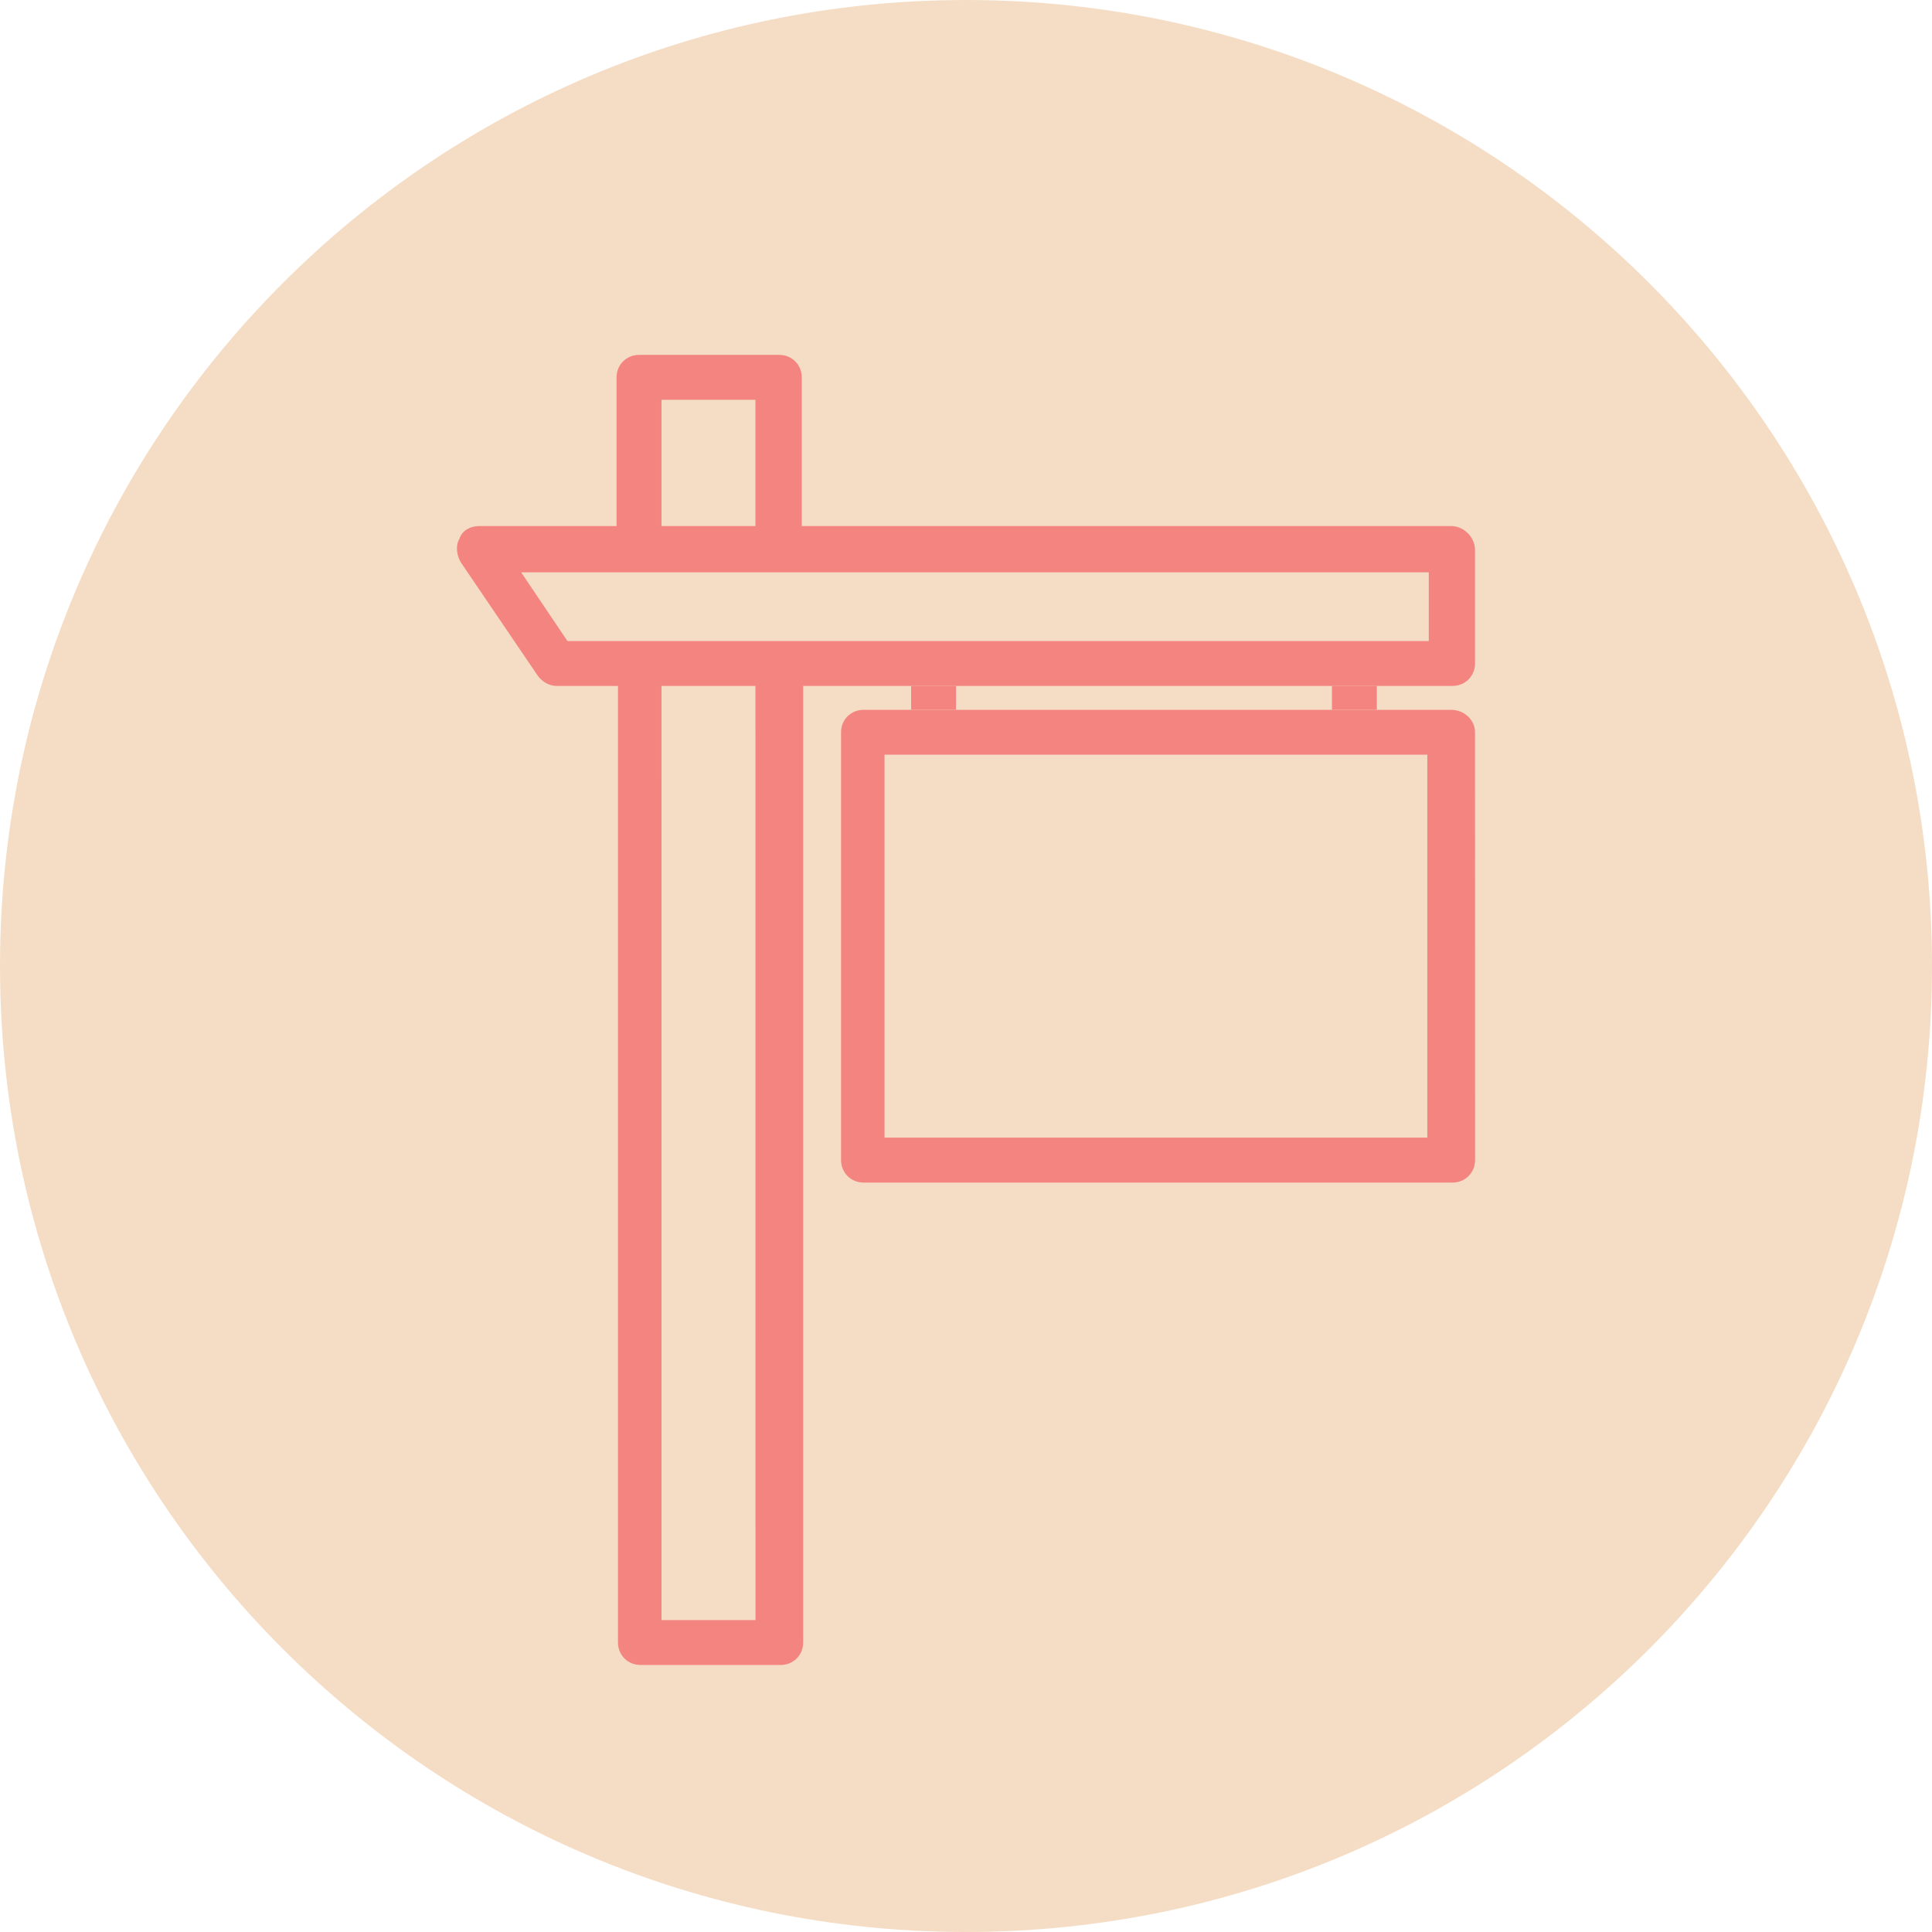<svg width="64" height="64" viewBox="0 0 64 64" fill="none" xmlns="http://www.w3.org/2000/svg">
<g clip-path="url(#clip0_45_13)">
<path d="M64 32C64 14.327 49.673 0 32 0C14.327 0 0 14.327 0 32C0 49.673 14.327 64 32 64C49.673 64 64 49.673 64 32Z" fill="#F5DDC5"/>
<path d="M30.183 22.722H31.67V23.512H30.183V22.722Z" fill="#F38480"/>
<path d="M44.123 22.722H45.609V23.512H44.123V22.722Z" fill="#F38480"/>
<path d="M48.072 17.426H26.559V12.5C26.559 12.082 26.234 11.756 25.815 11.756H21.168C20.751 11.756 20.424 12.081 20.424 12.5V17.426H15.87C15.591 17.426 15.313 17.566 15.221 17.843C15.081 18.076 15.128 18.401 15.268 18.633L17.823 22.397C17.963 22.582 18.195 22.722 18.428 22.722H20.471V54.41C20.471 54.828 20.796 55.154 21.216 55.154H25.862C26.279 55.154 26.606 54.83 26.606 54.41V22.722H48.118C48.535 22.722 48.862 22.397 48.862 21.978V18.214C48.862 17.798 48.491 17.426 48.072 17.426ZM21.913 13.244H25.025V17.426H21.913V13.244ZM25.027 53.668H21.914L21.913 22.722H25.025L25.027 53.668ZM47.33 21.236H18.798L17.264 18.96H47.33L47.33 21.236Z" fill="#F38480"/>
<path d="M48.072 23.514H28.605C28.187 23.514 27.861 23.839 27.861 24.258V38.429C27.861 38.847 28.186 39.174 28.605 39.174H48.12C48.537 39.174 48.864 38.849 48.864 38.429L48.862 24.256C48.862 23.838 48.492 23.514 48.072 23.514ZM47.33 37.685H29.301V25H47.282V37.685H47.33Z" fill="#F38480"/>
</g>
<defs>
<clipPath id="clip0_45_13">
<rect width="64" height="64" fill="white"/>
</clipPath>
</defs>
</svg>
